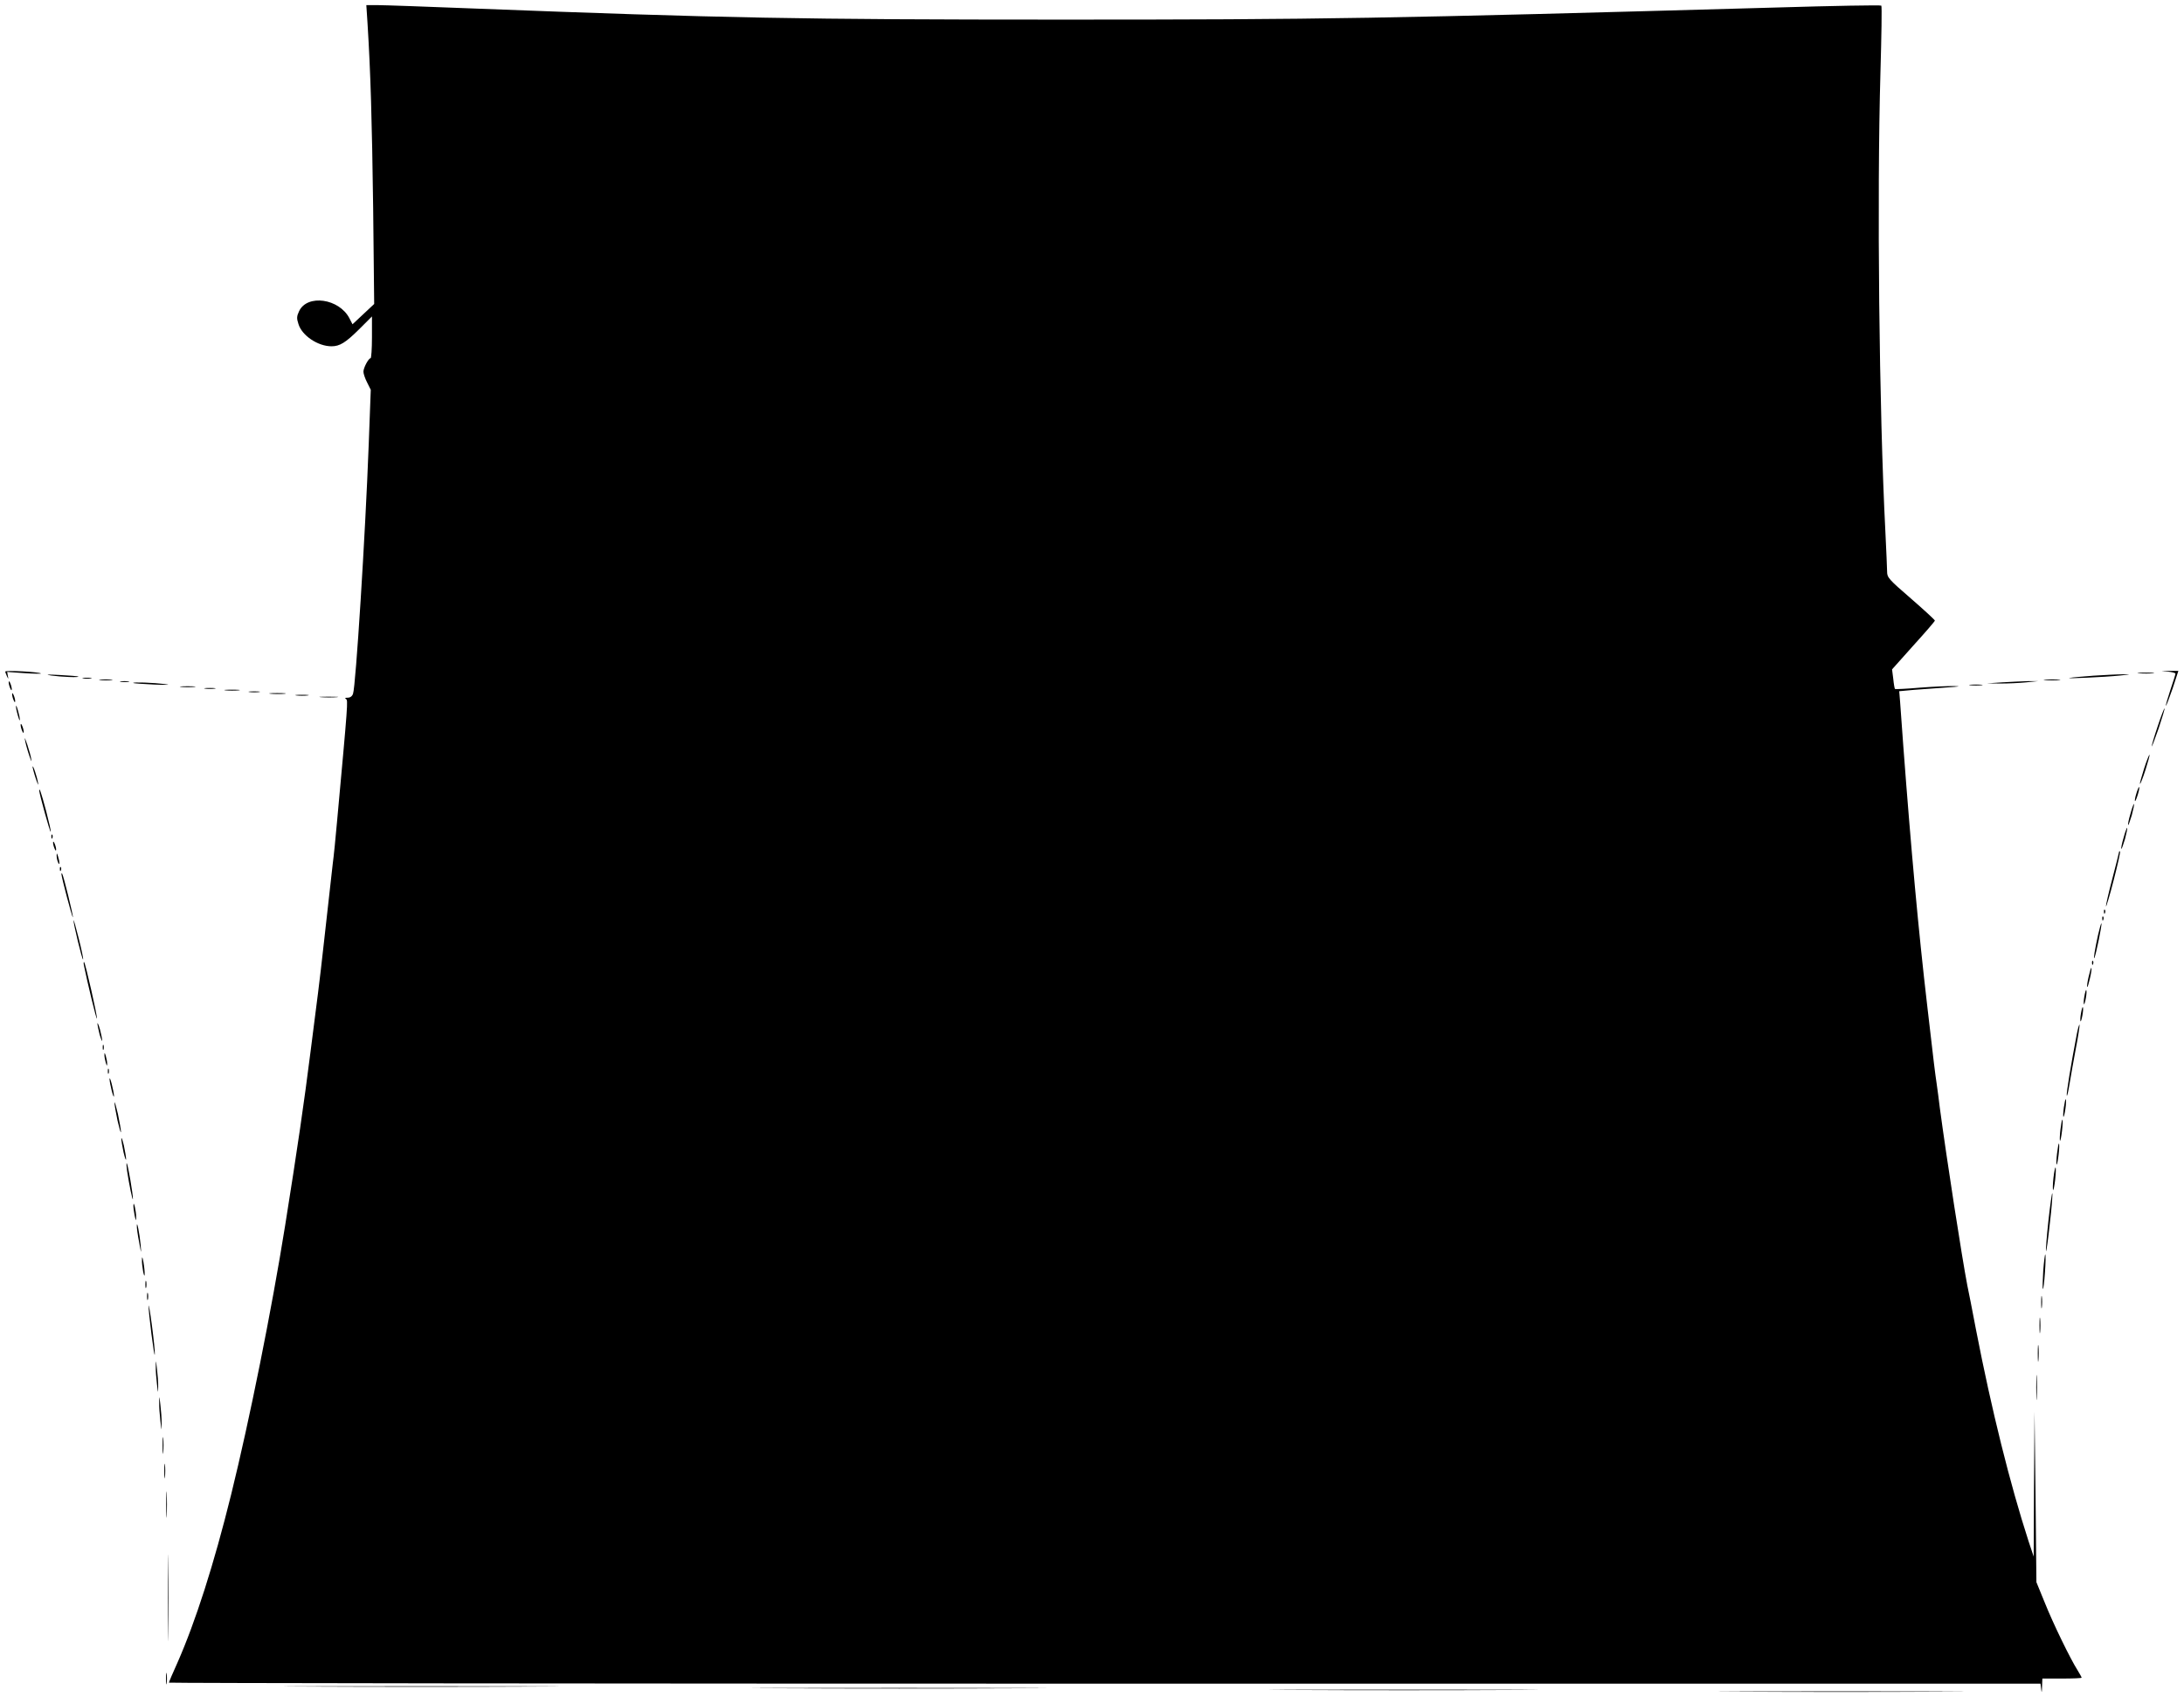  <svg version="1.0" xmlns="http://www.w3.org/2000/svg"
 width="1280pt" height="995pt" viewBox="0 0 1280 995"
 preserveAspectRatio="xMidYMid meet"><g transform="translate(0,995) scale(0.1,-0.1)"
fill="#000000" stroke="none">
<path d="M2154 9813 c18 -289 26 -565 33 -1081 l6 -564 -63 -59 -64 -60 -18
35 c-60 116 -247 143 -295 42 -14 -30 -15 -42 -4 -75 20 -68 114 -131 194
-131 48 0 82 21 160 98 l77 77 0 -123 c0 -67 -4 -122 -8 -122 -12 0 -42 -56
-42 -79 0 -12 10 -41 22 -64 l21 -42 -12 -320 c-20 -534 -76 -1420 -92 -1462
-5 -15 -17 -23 -31 -23 -16 0 -19 -3 -10 -8 12 -8 12 -14 -53 -722 -8 -91 -19
-201 -25 -245 -10 -88 -20 -176 -51 -455 -11 -102 -27 -237 -35 -300 -8 -63
-28 -218 -44 -345 -38 -301 -76 -562 -149 -1020 -80 -500 -208 -1137 -316
-1575 -102 -413 -209 -746 -315 -987 -28 -61 -50 -114 -50 -117 0 -3 2468 -6
5484 -6 l5485 0 4 -32 c3 -25 4 -22 5 15 l2 47 115 0 c63 0 115 2 115 5 0 3
-11 23 -24 44 -42 66 -142 271 -192 396 l-49 120 -5 500 -6 500 -3 -425 -2
-425 -30 90 c-108 333 -217 770 -308 1240 -22 116 -45 233 -51 260 -32 167
-120 735 -161 1040 -5 44 -14 109 -19 145 -9 60 -16 116 -55 455 -51 436 -94
908 -140 1520 -8 110 -17 228 -19 262 l-5 61 87 8 c48 4 134 10 192 14 72 5
87 7 46 8 -32 1 -123 -3 -202 -9 -80 -7 -146 -10 -148 -8 -2 2 -7 29 -10 60
l-7 55 125 140 c69 76 126 142 126 146 0 4 -63 62 -140 129 -132 114 -140 124
-140 158 0 20 -5 124 -10 231 -37 718 -50 1966 -29 2698 6 211 9 386 5 389 -3
4 -280 -1 -614 -11 -2315 -65 -2649 -71 -4187 -71 -1528 0 -1995 9 -3444 65
-278 11 -534 20 -569 20 l-65 0 7 -107z"/>
<path d="M31 6013 c0 -4 5 -17 10 -28 9 -18 9 -18 5 3 l-4 23 101 -7 c56 -4
100 -4 97 -2 -9 9 -210 20 -209 11z"/>
<path d="M12703 6013 c26 -2 47 -8 47 -12 0 -4 -13 -47 -30 -96 -16 -49 -28
-90 -26 -92 2 -2 19 43 39 100 l34 104 -56 0 c-53 0 -54 0 -8 -4z"/>
<path d="M12538 6003 c23 -2 59 -2 80 0 20 2 1 4 -43 4 -44 0 -61 -2 -37 -4z"/>
<path d="M300 5990 c58 -8 166 -13 159 -6 -2 2 -51 6 -109 9 -74 4 -89 3 -50
-3z"/>
<path d="M12270 5989 c-63 -5 -126 -10 -140 -13 -37 -6 213 5 295 14 67 7 68
7 15 7 -30 0 -107 -4 -170 -8z"/>
<path d="M488 5973 c12 -2 32 -2 45 0 12 2 2 4 -23 4 -25 0 -35 -2 -22 -4z"/>
<path d="M588 5963 c17 -2 47 -2 65 0 17 2 3 4 -33 4 -36 0 -50 -2 -32 -4z"/>
<path d="M11988 5963 c23 -2 59 -2 80 0 20 2 1 4 -43 4 -44 0 -61 -2 -37 -4z"/>
<path d="M51 5950 c0 -8 4 -24 9 -35 5 -13 9 -14 9 -5 0 8 -4 24 -9 35 -5 13
-9 14 -9 5z"/>
<path d="M708 5953 c12 -2 32 -2 45 0 12 2 2 4 -23 4 -25 0 -35 -2 -22 -4z"/>
<path d="M11735 5950 l-90 -6 80 -1 c44 0 112 3 150 7 l70 7 -60 0 c-33 -1
-100 -4 -150 -7z"/>
<path d="M781 5946 c2 -2 58 -6 124 -9 81 -3 100 -2 60 3 -63 8 -191 13 -184
6z"/>
<path d="M11548 5933 c17 -2 47 -2 65 0 17 2 3 4 -33 4 -36 0 -50 -2 -32 -4z"/>
<path d="M1063 5923 c20 -2 54 -2 75 0 20 2 3 4 -38 4 -41 0 -58 -2 -37 -4z"/>
<path d="M1203 5913 c15 -2 39 -2 55 0 15 2 2 4 -28 4 -30 0 -43 -2 -27 -4z"/>
<path d="M1323 5903 c20 -2 54 -2 75 0 20 2 3 4 -38 4 -41 0 -58 -2 -37 -4z"/>
<path d="M1463 5893 c15 -2 39 -2 55 0 15 2 2 4 -28 4 -30 0 -43 -2 -27 -4z"/>
<path d="M71 5880 c0 -8 4 -24 9 -35 5 -13 9 -14 9 -5 0 8 -4 24 -9 35 -5 13
-9 14 -9 5z"/>
<path d="M1588 5883 c23 -2 59 -2 80 0 20 2 1 4 -43 4 -44 0 -61 -2 -37 -4z"/>
<path d="M1738 5873 c17 -2 47 -2 65 0 17 2 3 4 -33 4 -36 0 -50 -2 -32 -4z"/>
<path d="M1883 5863 c26 -2 67 -2 90 0 23 2 2 3 -48 3 -49 0 -68 -1 -42 -3z"/>
<path d="M96 5790 c4 -19 11 -44 15 -55 6 -14 7 -9 3 15 -4 19 -11 44 -15 55
-6 14 -7 9 -3 -15z"/>
<path d="M12646 5693 c-20 -59 -36 -113 -35 -118 0 -6 18 41 40 104 21 63 37
116 35 118 -2 3 -20 -44 -40 -104z"/>
<path d="M121 5700 c0 -8 4 -24 9 -35 5 -13 9 -14 9 -5 0 8 -4 24 -9 35 -5 13
-9 14 -9 5z"/>
<path d="M146 5615 c2 -16 13 -57 24 -90 11 -33 17 -46 14 -30 -2 17 -13 57
-24 90 -11 33 -17 47 -14 30z"/>
<path d="M12566 5444 c-15 -47 -26 -87 -24 -89 2 -3 17 34 32 81 15 47 26 87
24 89 -2 3 -17 -34 -32 -81z"/>
<path d="M191 5455 c0 -5 8 -37 19 -70 11 -33 17 -44 13 -25 -6 38 -31 111
-32 95z"/>
<path d="M12521 5299 c-7 -22 -11 -43 -8 -45 2 -2 9 14 16 37 7 22 11 43 8 45
-2 2 -9 -14 -16 -37z"/>
<path d="M230 5315 c0 -17 63 -245 67 -241 3 2 -10 57 -27 123 -29 108 -40
140 -40 118z"/>
<path d="M12486 5179 c-10 -33 -16 -63 -13 -65 2 -2 11 24 21 57 9 34 15 63
13 66 -2 2 -12 -24 -21 -58z"/>
<path d="M12446 5039 c-10 -33 -16 -63 -13 -65 2 -2 11 24 21 57 9 34 15 63
13 66 -2 2 -12 -24 -21 -58z"/>
<path d="M301 5044 c0 -11 3 -14 6 -6 3 7 2 16 -1 19 -3 4 -6 -2 -5 -13z"/>
<path d="M311 5010 c0 -8 4 -24 9 -35 5 -13 9 -14 9 -5 0 8 -4 24 -9 35 -5 13
-9 14 -9 5z"/>
<path d="M12420 4958 c0 -3 -18 -75 -40 -159 -22 -84 -39 -157 -37 -162 1 -5
22 64 45 154 23 89 40 165 37 167 -3 3 -5 3 -5 0z"/>
<path d="M332 4935 c0 -11 3 -29 8 -40 11 -25 11 1 0 35 -6 20 -8 21 -8 5z"/>
<path d="M351 4854 c0 -11 3 -14 6 -6 3 7 2 16 -1 19 -3 4 -6 -2 -5 -13z"/>
<path d="M360 4826 c0 -17 63 -256 67 -253 4 5 -56 249 -63 256 -2 2 -4 1 -4
-3z"/>
<path d="M12331 4604 c0 -11 3 -14 6 -6 3 7 2 16 -1 19 -3 4 -6 -2 -5 -13z"/>
<path d="M12321 4564 c0 -11 3 -14 6 -6 3 7 2 16 -1 19 -3 4 -6 -2 -5 -13z"/>
<path d="M431 4555 c-2 -16 52 -240 56 -229 2 5 -10 61 -26 124 -16 63 -29
111 -30 105z"/>
<path d="M12296 4468 c-18 -82 -29 -148 -21 -133 9 19 46 198 41 202 -2 2 -11
-29 -20 -69z"/>
<path d="M12261 4304 c0 -11 3 -14 6 -6 3 7 2 16 -1 19 -3 4 -6 -2 -5 -13z"/>
<path d="M492 4290 c21 -103 73 -319 76 -311 4 11 -67 323 -75 331 -3 3 -4 -6
-1 -20z"/>
<path d="M12241 4224 c-7 -30 -11 -57 -8 -60 2 -2 9 21 16 52 7 30 11 57 8 60
-2 2 -9 -21 -16 -52z"/>
<path d="M12216 4109 c-4 -23 -5 -44 -2 -46 2 -2 7 14 11 37 4 23 5 43 2 46
-2 3 -7 -14 -11 -37z"/>
<path d="M12196 4009 c-4 -23 -5 -44 -2 -46 2 -2 7 14 11 37 4 23 5 43 2 46
-2 3 -7 -14 -11 -37z"/>
<path d="M571 3950 c0 -8 6 -37 13 -65 8 -27 15 -43 15 -35 0 8 -6 38 -13 65
-8 28 -15 43 -15 35z"/>
<path d="M12172 3889 c-35 -183 -63 -352 -59 -362 2 -6 9 24 16 68 7 44 24
138 37 208 14 71 23 134 22 139 -2 6 -9 -18 -16 -53z"/>
<path d="M602 3810 c0 -14 2 -19 5 -12 2 6 2 18 0 25 -3 6 -5 1 -5 -13z"/>
<path d="M612 3765 c0 -11 4 -31 8 -45 6 -20 8 -21 8 -5 0 11 -4 31 -8 45 -6
20 -8 21 -8 5z"/>
<path d="M632 3670 c0 -14 2 -19 5 -12 2 6 2 18 0 25 -3 6 -5 1 -5 -13z"/>
<path d="M642 3625 c0 -11 6 -42 13 -70 7 -27 13 -41 13 -30 0 11 -6 43 -13
70 -7 28 -13 41 -13 30z"/>
<path d="M12096 3459 c-4 -28 -5 -53 -3 -56 3 -2 8 19 12 47 4 28 5 53 2 56
-2 3 -7 -19 -11 -47z"/>
<path d="M671 3485 c0 -11 8 -58 18 -105 11 -47 19 -76 20 -65 0 11 -8 58 -18
105 -11 47 -19 76 -20 65z"/>
<path d="M12076 3329 c-4 -33 -5 -63 -3 -66 3 -2 8 23 12 57 4 34 5 63 2 66
-2 3 -7 -23 -11 -57z"/>
<path d="M711 3275 c0 -11 6 -47 13 -80 8 -33 14 -51 15 -40 0 11 -6 47 -13
80 -8 33 -14 51 -15 40z"/>
<path d="M12056 3189 c-4 -33 -5 -63 -3 -66 3 -2 8 23 12 57 4 34 5 63 2 66
-2 3 -7 -23 -11 -57z"/>
<path d="M745 3085 c12 -80 33 -182 34 -163 1 24 -29 202 -36 208 -3 3 -2 -17
2 -45z"/>
<path d="M12035 3045 c-4 -37 -5 -69 -2 -71 2 -3 8 25 12 61 4 37 5 69 2 71
-2 3 -8 -25 -12 -61z"/>
<path d="M12005 2790 c-10 -94 -16 -172 -14 -175 3 -2 13 72 23 166 11 93 17
171 14 174 -2 3 -13 -72 -23 -165z"/>
<path d="M782 2885 c-1 -11 3 -38 7 -60 7 -34 9 -35 9 -10 0 35 -15 101 -16
70z"/>
<path d="M802 2765 c-1 -11 5 -54 13 -95 13 -73 14 -74 9 -15 -6 64 -22 143
-22 110z"/>
<path d="M11975 2500 c-3 -56 -5 -104 -2 -106 3 -3 8 40 12 96 4 56 5 103 2
106 -2 3 -8 -41 -12 -96z"/>
<path d="M832 2565 c-1 -16 3 -48 7 -70 11 -53 12 -5 2 55 -6 34 -9 37 -9 15z"/>
<path d="M852 2420 c0 -19 2 -27 5 -17 2 9 2 25 0 35 -3 9 -5 1 -5 -18z"/>
<path d="M862 2350 c0 -19 2 -27 5 -17 2 9 2 25 0 35 -3 9 -5 1 -5 -18z"/>
<path d="M11963 2315 c0 -33 2 -45 4 -27 2 18 2 45 0 60 -2 15 -4 0 -4 -33z"/>
<path d="M871 2295 c-2 -32 34 -313 36 -285 2 14 -6 88 -16 165 -10 77 -19
131 -20 120z"/>
<path d="M11953 2180 c0 -41 2 -58 4 -37 2 20 2 54 0 75 -2 20 -4 3 -4 -38z"/>
<path d="M11943 2015 c0 -44 2 -61 4 -37 2 23 2 59 0 80 -2 20 -4 1 -4 -43z"/>
<path d="M913 1940 c-1 -25 3 -72 7 -105 6 -54 7 -56 7 -15 1 25 -3 72 -7 105
-6 54 -7 56 -7 15z"/>
<path d="M11934 1815 c0 -66 1 -92 3 -57 2 34 2 88 0 120 -2 31 -3 3 -3 -63z"/>
<path d="M933 1730 c-1 -25 3 -74 7 -110 7 -62 7 -62 7 -15 1 28 -3 77 -7 110
-6 54 -7 56 -7 15z"/>
<path d="M953 1475 c0 -44 2 -61 4 -37 2 23 2 59 0 80 -2 20 -4 1 -4 -43z"/>
<path d="M963 1325 c0 -38 2 -53 4 -32 2 20 2 52 0 70 -2 17 -4 1 -4 -38z"/>
<path d="M974 1130 c0 -69 1 -97 3 -62 2 34 2 90 0 125 -2 34 -3 6 -3 -63z"/>
<path d="M985 585 c0 -226 1 -319 2 -208 2 111 2 295 0 410 -1 114 -2 24 -2
-202z"/>
<path d="M973 110 c0 -30 2 -43 4 -28 2 16 2 40 0 55 -2 16 -4 3 -4 -27z"/>
<path d="M1817 63 c359 -2 947 -2 1305 0 359 1 66 2 -652 2 -718 0 -1011 -1
-653 -2z"/>
<path d="M4573 53 c383 -2 1011 -2 1395 0 383 1 69 2 -698 2 -767 0 -1081 -1
-697 -2z"/>
<path d="M7588 43 c354 -2 930 -2 1280 0 350 1 61 2 -643 2 -704 0 -991 -1
-637 -2z"/>
<path d="M10208 33 c320 -2 844 -2 1165 0 320 1 58 2 -583 2 -641 0 -903 -1
-582 -2z"/>
</g>
</svg>
